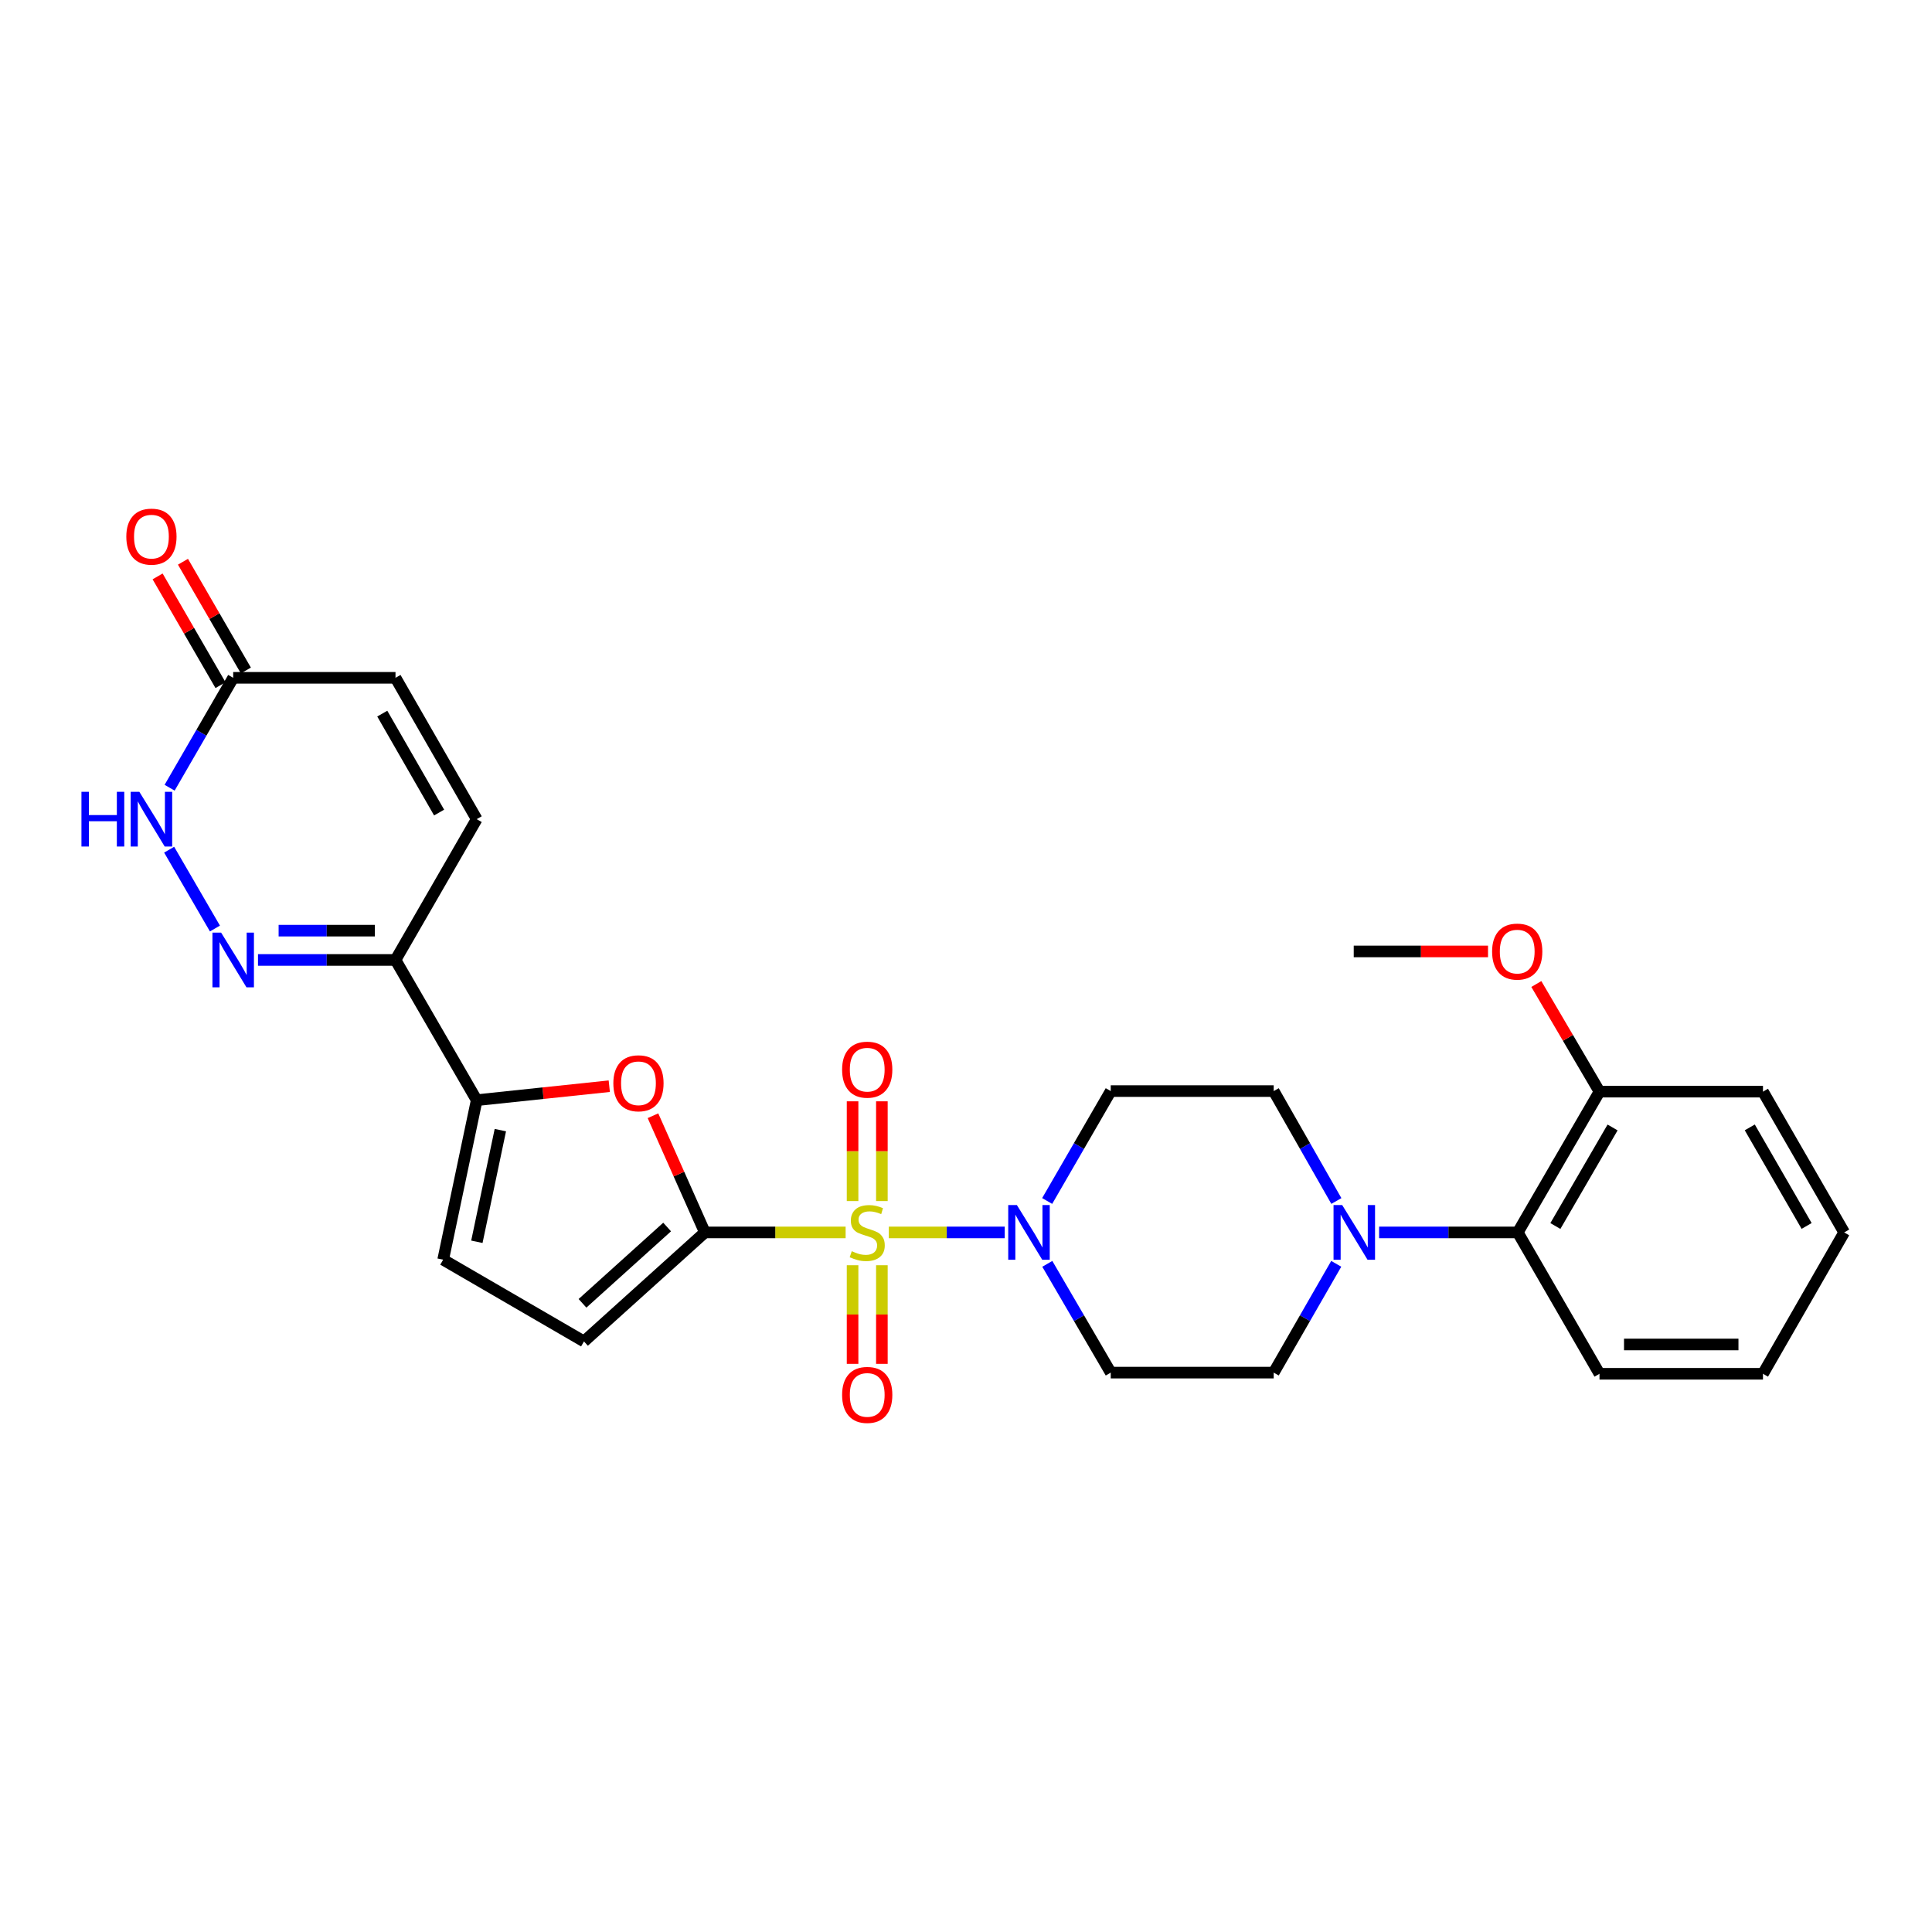 <?xml version='1.0' encoding='iso-8859-1'?>
<svg version='1.1' baseProfile='full'
              xmlns='http://www.w3.org/2000/svg'
                      xmlns:rdkit='http://www.rdkit.org/xml'
                      xmlns:xlink='http://www.w3.org/1999/xlink'
                  xml:space='preserve'
width='1000px' height='1000px' viewBox='0 0 1000 1000'>
<!-- END OF HEADER -->
<rect style='opacity:1.0;fill:#FFFFFF;stroke:none' width='1000' height='1000' x='0' y='0'> </rect>
<path class='bond-0' d='M 437.694,637.901 L 401.27,637.901' style='fill:none;fill-rule:evenodd;stroke:#CCCC00;stroke-width:6px;stroke-linecap:butt;stroke-linejoin:miter;stroke-opacity:1' />
<path class='bond-0' d='M 401.27,637.901 L 364.846,637.901' style='fill:none;fill-rule:evenodd;stroke:#000000;stroke-width:6px;stroke-linecap:butt;stroke-linejoin:miter;stroke-opacity:1' />
<path class='bond-1' d='M 460.047,637.901 L 490.047,637.901' style='fill:none;fill-rule:evenodd;stroke:#CCCC00;stroke-width:6px;stroke-linecap:butt;stroke-linejoin:miter;stroke-opacity:1' />
<path class='bond-1' d='M 490.047,637.901 L 520.046,637.901' style='fill:none;fill-rule:evenodd;stroke:#0000FF;stroke-width:6px;stroke-linecap:butt;stroke-linejoin:miter;stroke-opacity:1' />
<path class='bond-13' d='M 456.458,621.673 L 456.458,595.856' style='fill:none;fill-rule:evenodd;stroke:#CCCC00;stroke-width:6px;stroke-linecap:butt;stroke-linejoin:miter;stroke-opacity:1' />
<path class='bond-13' d='M 456.458,595.856 L 456.458,570.04' style='fill:none;fill-rule:evenodd;stroke:#FF0000;stroke-width:6px;stroke-linecap:butt;stroke-linejoin:miter;stroke-opacity:1' />
<path class='bond-13' d='M 441.291,621.673 L 441.291,595.856' style='fill:none;fill-rule:evenodd;stroke:#CCCC00;stroke-width:6px;stroke-linecap:butt;stroke-linejoin:miter;stroke-opacity:1' />
<path class='bond-13' d='M 441.291,595.856 L 441.291,570.04' style='fill:none;fill-rule:evenodd;stroke:#FF0000;stroke-width:6px;stroke-linecap:butt;stroke-linejoin:miter;stroke-opacity:1' />
<path class='bond-14' d='M 441.291,654.882 L 441.291,680.403' style='fill:none;fill-rule:evenodd;stroke:#CCCC00;stroke-width:6px;stroke-linecap:butt;stroke-linejoin:miter;stroke-opacity:1' />
<path class='bond-14' d='M 441.291,680.403 L 441.291,705.925' style='fill:none;fill-rule:evenodd;stroke:#FF0000;stroke-width:6px;stroke-linecap:butt;stroke-linejoin:miter;stroke-opacity:1' />
<path class='bond-14' d='M 456.458,654.882 L 456.458,680.403' style='fill:none;fill-rule:evenodd;stroke:#CCCC00;stroke-width:6px;stroke-linecap:butt;stroke-linejoin:miter;stroke-opacity:1' />
<path class='bond-14' d='M 456.458,680.403 L 456.458,705.925' style='fill:none;fill-rule:evenodd;stroke:#FF0000;stroke-width:6px;stroke-linecap:butt;stroke-linejoin:miter;stroke-opacity:1' />
<path class='bond-2' d='M 364.846,637.901 L 351.409,607.699' style='fill:none;fill-rule:evenodd;stroke:#000000;stroke-width:6px;stroke-linecap:butt;stroke-linejoin:miter;stroke-opacity:1' />
<path class='bond-2' d='M 351.409,607.699 L 337.973,577.497' style='fill:none;fill-rule:evenodd;stroke:#FF0000;stroke-width:6px;stroke-linecap:butt;stroke-linejoin:miter;stroke-opacity:1' />
<path class='bond-8' d='M 364.846,637.901 L 302.271,694.325' style='fill:none;fill-rule:evenodd;stroke:#000000;stroke-width:6px;stroke-linecap:butt;stroke-linejoin:miter;stroke-opacity:1' />
<path class='bond-8' d='M 345.302,635.1 L 301.5,674.597' style='fill:none;fill-rule:evenodd;stroke:#000000;stroke-width:6px;stroke-linecap:butt;stroke-linejoin:miter;stroke-opacity:1' />
<path class='bond-15' d='M 542.082,654.161 L 558.5,682.311' style='fill:none;fill-rule:evenodd;stroke:#0000FF;stroke-width:6px;stroke-linecap:butt;stroke-linejoin:miter;stroke-opacity:1' />
<path class='bond-15' d='M 558.5,682.311 L 574.917,710.461' style='fill:none;fill-rule:evenodd;stroke:#000000;stroke-width:6px;stroke-linecap:butt;stroke-linejoin:miter;stroke-opacity:1' />
<path class='bond-16' d='M 542.012,621.628 L 558.465,593.185' style='fill:none;fill-rule:evenodd;stroke:#0000FF;stroke-width:6px;stroke-linecap:butt;stroke-linejoin:miter;stroke-opacity:1' />
<path class='bond-16' d='M 558.465,593.185 L 574.917,564.743' style='fill:none;fill-rule:evenodd;stroke:#000000;stroke-width:6px;stroke-linecap:butt;stroke-linejoin:miter;stroke-opacity:1' />
<path class='bond-4' d='M 315.361,562.214 L 281.051,565.829' style='fill:none;fill-rule:evenodd;stroke:#FF0000;stroke-width:6px;stroke-linecap:butt;stroke-linejoin:miter;stroke-opacity:1' />
<path class='bond-4' d='M 281.051,565.829 L 246.741,569.445' style='fill:none;fill-rule:evenodd;stroke:#000000;stroke-width:6px;stroke-linecap:butt;stroke-linejoin:miter;stroke-opacity:1' />
<path class='bond-3' d='M 133.538,496.868 L 169.124,496.868' style='fill:none;fill-rule:evenodd;stroke:#0000FF;stroke-width:6px;stroke-linecap:butt;stroke-linejoin:miter;stroke-opacity:1' />
<path class='bond-3' d='M 169.124,496.868 L 204.71,496.868' style='fill:none;fill-rule:evenodd;stroke:#000000;stroke-width:6px;stroke-linecap:butt;stroke-linejoin:miter;stroke-opacity:1' />
<path class='bond-3' d='M 144.214,481.7 L 169.124,481.7' style='fill:none;fill-rule:evenodd;stroke:#0000FF;stroke-width:6px;stroke-linecap:butt;stroke-linejoin:miter;stroke-opacity:1' />
<path class='bond-3' d='M 169.124,481.7 L 194.034,481.7' style='fill:none;fill-rule:evenodd;stroke:#000000;stroke-width:6px;stroke-linecap:butt;stroke-linejoin:miter;stroke-opacity:1' />
<path class='bond-7' d='M 111.252,480.601 L 87.553,439.792' style='fill:none;fill-rule:evenodd;stroke:#0000FF;stroke-width:6px;stroke-linecap:butt;stroke-linejoin:miter;stroke-opacity:1' />
<path class='bond-5' d='M 246.741,569.445 L 204.71,496.868' style='fill:none;fill-rule:evenodd;stroke:#000000;stroke-width:6px;stroke-linecap:butt;stroke-linejoin:miter;stroke-opacity:1' />
<path class='bond-29' d='M 246.741,569.445 L 229.382,652.007' style='fill:none;fill-rule:evenodd;stroke:#000000;stroke-width:6px;stroke-linecap:butt;stroke-linejoin:miter;stroke-opacity:1' />
<path class='bond-29' d='M 258.98,584.95 L 246.829,642.743' style='fill:none;fill-rule:evenodd;stroke:#000000;stroke-width:6px;stroke-linecap:butt;stroke-linejoin:miter;stroke-opacity:1' />
<path class='bond-11' d='M 204.71,496.868 L 246.741,423.996' style='fill:none;fill-rule:evenodd;stroke:#000000;stroke-width:6px;stroke-linecap:butt;stroke-linejoin:miter;stroke-opacity:1' />
<path class='bond-6' d='M 691.703,621.636 L 675.485,593.189' style='fill:none;fill-rule:evenodd;stroke:#0000FF;stroke-width:6px;stroke-linecap:butt;stroke-linejoin:miter;stroke-opacity:1' />
<path class='bond-6' d='M 675.485,593.189 L 659.266,564.743' style='fill:none;fill-rule:evenodd;stroke:#000000;stroke-width:6px;stroke-linecap:butt;stroke-linejoin:miter;stroke-opacity:1' />
<path class='bond-12' d='M 713.832,637.901 L 749.714,637.901' style='fill:none;fill-rule:evenodd;stroke:#0000FF;stroke-width:6px;stroke-linecap:butt;stroke-linejoin:miter;stroke-opacity:1' />
<path class='bond-12' d='M 749.714,637.901 L 785.595,637.901' style='fill:none;fill-rule:evenodd;stroke:#000000;stroke-width:6px;stroke-linecap:butt;stroke-linejoin:miter;stroke-opacity:1' />
<path class='bond-28' d='M 691.634,654.153 L 675.45,682.307' style='fill:none;fill-rule:evenodd;stroke:#0000FF;stroke-width:6px;stroke-linecap:butt;stroke-linejoin:miter;stroke-opacity:1' />
<path class='bond-28' d='M 675.45,682.307 L 659.266,710.461' style='fill:none;fill-rule:evenodd;stroke:#000000;stroke-width:6px;stroke-linecap:butt;stroke-linejoin:miter;stroke-opacity:1' />
<path class='bond-30' d='M 87.793,407.723 L 104.246,379.28' style='fill:none;fill-rule:evenodd;stroke:#0000FF;stroke-width:6px;stroke-linecap:butt;stroke-linejoin:miter;stroke-opacity:1' />
<path class='bond-30' d='M 104.246,379.28 L 120.698,350.837' style='fill:none;fill-rule:evenodd;stroke:#000000;stroke-width:6px;stroke-linecap:butt;stroke-linejoin:miter;stroke-opacity:1' />
<path class='bond-9' d='M 302.271,694.325 L 229.382,652.007' style='fill:none;fill-rule:evenodd;stroke:#000000;stroke-width:6px;stroke-linecap:butt;stroke-linejoin:miter;stroke-opacity:1' />
<path class='bond-10' d='M 120.698,350.837 L 204.71,350.837' style='fill:none;fill-rule:evenodd;stroke:#000000;stroke-width:6px;stroke-linecap:butt;stroke-linejoin:miter;stroke-opacity:1' />
<path class='bond-21' d='M 127.263,347.04 L 110.984,318.897' style='fill:none;fill-rule:evenodd;stroke:#000000;stroke-width:6px;stroke-linecap:butt;stroke-linejoin:miter;stroke-opacity:1' />
<path class='bond-21' d='M 110.984,318.897 L 94.705,290.754' style='fill:none;fill-rule:evenodd;stroke:#FF0000;stroke-width:6px;stroke-linecap:butt;stroke-linejoin:miter;stroke-opacity:1' />
<path class='bond-21' d='M 114.133,354.635 L 97.854,326.492' style='fill:none;fill-rule:evenodd;stroke:#000000;stroke-width:6px;stroke-linecap:butt;stroke-linejoin:miter;stroke-opacity:1' />
<path class='bond-21' d='M 97.854,326.492 L 81.576,298.349' style='fill:none;fill-rule:evenodd;stroke:#FF0000;stroke-width:6px;stroke-linecap:butt;stroke-linejoin:miter;stroke-opacity:1' />
<path class='bond-17' d='M 246.741,423.996 L 204.71,350.837' style='fill:none;fill-rule:evenodd;stroke:#000000;stroke-width:6px;stroke-linecap:butt;stroke-linejoin:miter;stroke-opacity:1' />
<path class='bond-17' d='M 227.284,420.578 L 197.863,369.367' style='fill:none;fill-rule:evenodd;stroke:#000000;stroke-width:6px;stroke-linecap:butt;stroke-linejoin:miter;stroke-opacity:1' />
<path class='bond-20' d='M 785.595,637.901 L 827.896,565.029' style='fill:none;fill-rule:evenodd;stroke:#000000;stroke-width:6px;stroke-linecap:butt;stroke-linejoin:miter;stroke-opacity:1' />
<path class='bond-20' d='M 805.058,634.585 L 834.669,583.575' style='fill:none;fill-rule:evenodd;stroke:#000000;stroke-width:6px;stroke-linecap:butt;stroke-linejoin:miter;stroke-opacity:1' />
<path class='bond-23' d='M 785.595,637.901 L 827.896,711.068' style='fill:none;fill-rule:evenodd;stroke:#000000;stroke-width:6px;stroke-linecap:butt;stroke-linejoin:miter;stroke-opacity:1' />
<path class='bond-18' d='M 574.917,710.461 L 659.266,710.461' style='fill:none;fill-rule:evenodd;stroke:#000000;stroke-width:6px;stroke-linecap:butt;stroke-linejoin:miter;stroke-opacity:1' />
<path class='bond-19' d='M 574.917,564.743 L 659.266,564.743' style='fill:none;fill-rule:evenodd;stroke:#000000;stroke-width:6px;stroke-linecap:butt;stroke-linejoin:miter;stroke-opacity:1' />
<path class='bond-22' d='M 827.896,565.029 L 811.551,537.177' style='fill:none;fill-rule:evenodd;stroke:#000000;stroke-width:6px;stroke-linecap:butt;stroke-linejoin:miter;stroke-opacity:1' />
<path class='bond-22' d='M 811.551,537.177 L 795.205,509.324' style='fill:none;fill-rule:evenodd;stroke:#FF0000;stroke-width:6px;stroke-linecap:butt;stroke-linejoin:miter;stroke-opacity:1' />
<path class='bond-24' d='M 827.896,565.029 L 912.514,565.029' style='fill:none;fill-rule:evenodd;stroke:#000000;stroke-width:6px;stroke-linecap:butt;stroke-linejoin:miter;stroke-opacity:1' />
<path class='bond-25' d='M 770.193,492.461 L 735.442,492.461' style='fill:none;fill-rule:evenodd;stroke:#FF0000;stroke-width:6px;stroke-linecap:butt;stroke-linejoin:miter;stroke-opacity:1' />
<path class='bond-25' d='M 735.442,492.461 L 700.69,492.461' style='fill:none;fill-rule:evenodd;stroke:#000000;stroke-width:6px;stroke-linecap:butt;stroke-linejoin:miter;stroke-opacity:1' />
<path class='bond-26' d='M 827.896,711.068 L 912.514,711.068' style='fill:none;fill-rule:evenodd;stroke:#000000;stroke-width:6px;stroke-linecap:butt;stroke-linejoin:miter;stroke-opacity:1' />
<path class='bond-26' d='M 840.589,695.9 L 899.822,695.9' style='fill:none;fill-rule:evenodd;stroke:#000000;stroke-width:6px;stroke-linecap:butt;stroke-linejoin:miter;stroke-opacity:1' />
<path class='bond-31' d='M 912.514,565.029 L 954.545,637.901' style='fill:none;fill-rule:evenodd;stroke:#000000;stroke-width:6px;stroke-linecap:butt;stroke-linejoin:miter;stroke-opacity:1' />
<path class='bond-31' d='M 905.68,583.538 L 935.102,634.548' style='fill:none;fill-rule:evenodd;stroke:#000000;stroke-width:6px;stroke-linecap:butt;stroke-linejoin:miter;stroke-opacity:1' />
<path class='bond-27' d='M 912.514,711.068 L 954.545,637.901' style='fill:none;fill-rule:evenodd;stroke:#000000;stroke-width:6px;stroke-linecap:butt;stroke-linejoin:miter;stroke-opacity:1' />
<path  class='atom-0' d='M 440.874 647.621
Q 441.194 647.741, 442.514 648.301
Q 443.834 648.861, 445.274 649.221
Q 446.754 649.541, 448.194 649.541
Q 450.874 649.541, 452.434 648.261
Q 453.994 646.941, 453.994 644.661
Q 453.994 643.101, 453.194 642.141
Q 452.434 641.181, 451.234 640.661
Q 450.034 640.141, 448.034 639.541
Q 445.514 638.781, 443.994 638.061
Q 442.514 637.341, 441.434 635.821
Q 440.394 634.301, 440.394 631.741
Q 440.394 628.181, 442.794 625.981
Q 445.234 623.781, 450.034 623.781
Q 453.314 623.781, 457.034 625.341
L 456.114 628.421
Q 452.714 627.021, 450.154 627.021
Q 447.394 627.021, 445.874 628.181
Q 444.354 629.301, 444.394 631.261
Q 444.394 632.781, 445.154 633.701
Q 445.954 634.621, 447.074 635.141
Q 448.234 635.661, 450.154 636.261
Q 452.714 637.061, 454.234 637.861
Q 455.754 638.661, 456.834 640.301
Q 457.954 641.901, 457.954 644.661
Q 457.954 648.581, 455.314 650.701
Q 452.714 652.781, 448.354 652.781
Q 445.834 652.781, 443.914 652.221
Q 442.034 651.701, 439.794 650.781
L 440.874 647.621
' fill='#CCCC00'/>
<path  class='atom-2' d='M 526.34 623.741
L 535.62 638.741
Q 536.54 640.221, 538.02 642.901
Q 539.5 645.581, 539.58 645.741
L 539.58 623.741
L 543.34 623.741
L 543.34 652.061
L 539.46 652.061
L 529.5 635.661
Q 528.34 633.741, 527.1 631.541
Q 525.9 629.341, 525.54 628.661
L 525.54 652.061
L 521.86 652.061
L 521.86 623.741
L 526.34 623.741
' fill='#0000FF'/>
<path  class='atom-3' d='M 317.466 560.702
Q 317.466 553.902, 320.826 550.102
Q 324.186 546.302, 330.466 546.302
Q 336.746 546.302, 340.106 550.102
Q 343.466 553.902, 343.466 560.702
Q 343.466 567.582, 340.066 571.502
Q 336.666 575.382, 330.466 575.382
Q 324.226 575.382, 320.826 571.502
Q 317.466 567.622, 317.466 560.702
M 330.466 572.182
Q 334.786 572.182, 337.106 569.302
Q 339.466 566.382, 339.466 560.702
Q 339.466 555.142, 337.106 552.342
Q 334.786 549.502, 330.466 549.502
Q 326.146 549.502, 323.786 552.302
Q 321.466 555.102, 321.466 560.702
Q 321.466 566.422, 323.786 569.302
Q 326.146 572.182, 330.466 572.182
' fill='#FF0000'/>
<path  class='atom-4' d='M 114.438 482.708
L 123.718 497.708
Q 124.638 499.188, 126.118 501.868
Q 127.598 504.548, 127.678 504.708
L 127.678 482.708
L 131.438 482.708
L 131.438 511.028
L 127.558 511.028
L 117.598 494.628
Q 116.438 492.708, 115.198 490.508
Q 113.998 488.308, 113.638 487.628
L 113.638 511.028
L 109.958 511.028
L 109.958 482.708
L 114.438 482.708
' fill='#0000FF'/>
<path  class='atom-7' d='M 694.717 623.741
L 703.997 638.741
Q 704.917 640.221, 706.397 642.901
Q 707.877 645.581, 707.957 645.741
L 707.957 623.741
L 711.717 623.741
L 711.717 652.061
L 707.837 652.061
L 697.877 635.661
Q 696.717 633.741, 695.477 631.541
Q 694.277 629.341, 693.917 628.661
L 693.917 652.061
L 690.237 652.061
L 690.237 623.741
L 694.717 623.741
' fill='#0000FF'/>
<path  class='atom-8' d='M 42.16 409.836
L 46 409.836
L 46 421.876
L 60.48 421.876
L 60.48 409.836
L 64.32 409.836
L 64.32 438.156
L 60.48 438.156
L 60.48 425.076
L 46 425.076
L 46 438.156
L 42.16 438.156
L 42.16 409.836
' fill='#0000FF'/>
<path  class='atom-8' d='M 72.12 409.836
L 81.4 424.836
Q 82.32 426.316, 83.8 428.996
Q 85.28 431.676, 85.36 431.836
L 85.36 409.836
L 89.12 409.836
L 89.12 438.156
L 85.24 438.156
L 75.28 421.756
Q 74.12 419.836, 72.88 417.636
Q 71.68 415.436, 71.32 414.756
L 71.32 438.156
L 67.64 438.156
L 67.64 409.836
L 72.12 409.836
' fill='#0000FF'/>
<path  class='atom-14' d='M 435.874 553.658
Q 435.874 546.858, 439.234 543.058
Q 442.594 539.258, 448.874 539.258
Q 455.154 539.258, 458.514 543.058
Q 461.874 546.858, 461.874 553.658
Q 461.874 560.538, 458.474 564.458
Q 455.074 568.338, 448.874 568.338
Q 442.634 568.338, 439.234 564.458
Q 435.874 560.578, 435.874 553.658
M 448.874 565.138
Q 453.194 565.138, 455.514 562.258
Q 457.874 559.338, 457.874 553.658
Q 457.874 548.098, 455.514 545.298
Q 453.194 542.458, 448.874 542.458
Q 444.554 542.458, 442.194 545.258
Q 439.874 548.058, 439.874 553.658
Q 439.874 559.378, 442.194 562.258
Q 444.554 565.138, 448.874 565.138
' fill='#FF0000'/>
<path  class='atom-15' d='M 435.874 722.001
Q 435.874 715.201, 439.234 711.401
Q 442.594 707.601, 448.874 707.601
Q 455.154 707.601, 458.514 711.401
Q 461.874 715.201, 461.874 722.001
Q 461.874 728.881, 458.474 732.801
Q 455.074 736.681, 448.874 736.681
Q 442.634 736.681, 439.234 732.801
Q 435.874 728.921, 435.874 722.001
M 448.874 733.481
Q 453.194 733.481, 455.514 730.601
Q 457.874 727.681, 457.874 722.001
Q 457.874 716.441, 455.514 713.641
Q 453.194 710.801, 448.874 710.801
Q 444.554 710.801, 442.194 713.601
Q 439.874 716.401, 439.874 722.001
Q 439.874 727.721, 442.194 730.601
Q 444.554 733.481, 448.874 733.481
' fill='#FF0000'/>
<path  class='atom-22' d='M 65.38 277.759
Q 65.38 270.959, 68.74 267.159
Q 72.1 263.359, 78.38 263.359
Q 84.66 263.359, 88.02 267.159
Q 91.38 270.959, 91.38 277.759
Q 91.38 284.639, 87.98 288.559
Q 84.58 292.439, 78.38 292.439
Q 72.14 292.439, 68.74 288.559
Q 65.38 284.679, 65.38 277.759
M 78.38 289.239
Q 82.7 289.239, 85.02 286.359
Q 87.38 283.439, 87.38 277.759
Q 87.38 272.199, 85.02 269.399
Q 82.7 266.559, 78.38 266.559
Q 74.06 266.559, 71.7 269.359
Q 69.38 272.159, 69.38 277.759
Q 69.38 283.479, 71.7 286.359
Q 74.06 289.239, 78.38 289.239
' fill='#FF0000'/>
<path  class='atom-23' d='M 772.309 492.541
Q 772.309 485.741, 775.669 481.941
Q 779.029 478.141, 785.309 478.141
Q 791.589 478.141, 794.949 481.941
Q 798.309 485.741, 798.309 492.541
Q 798.309 499.421, 794.909 503.341
Q 791.509 507.221, 785.309 507.221
Q 779.069 507.221, 775.669 503.341
Q 772.309 499.461, 772.309 492.541
M 785.309 504.021
Q 789.629 504.021, 791.949 501.141
Q 794.309 498.221, 794.309 492.541
Q 794.309 486.981, 791.949 484.181
Q 789.629 481.341, 785.309 481.341
Q 780.989 481.341, 778.629 484.141
Q 776.309 486.941, 776.309 492.541
Q 776.309 498.261, 778.629 501.141
Q 780.989 504.021, 785.309 504.021
' fill='#FF0000'/>
</svg>
